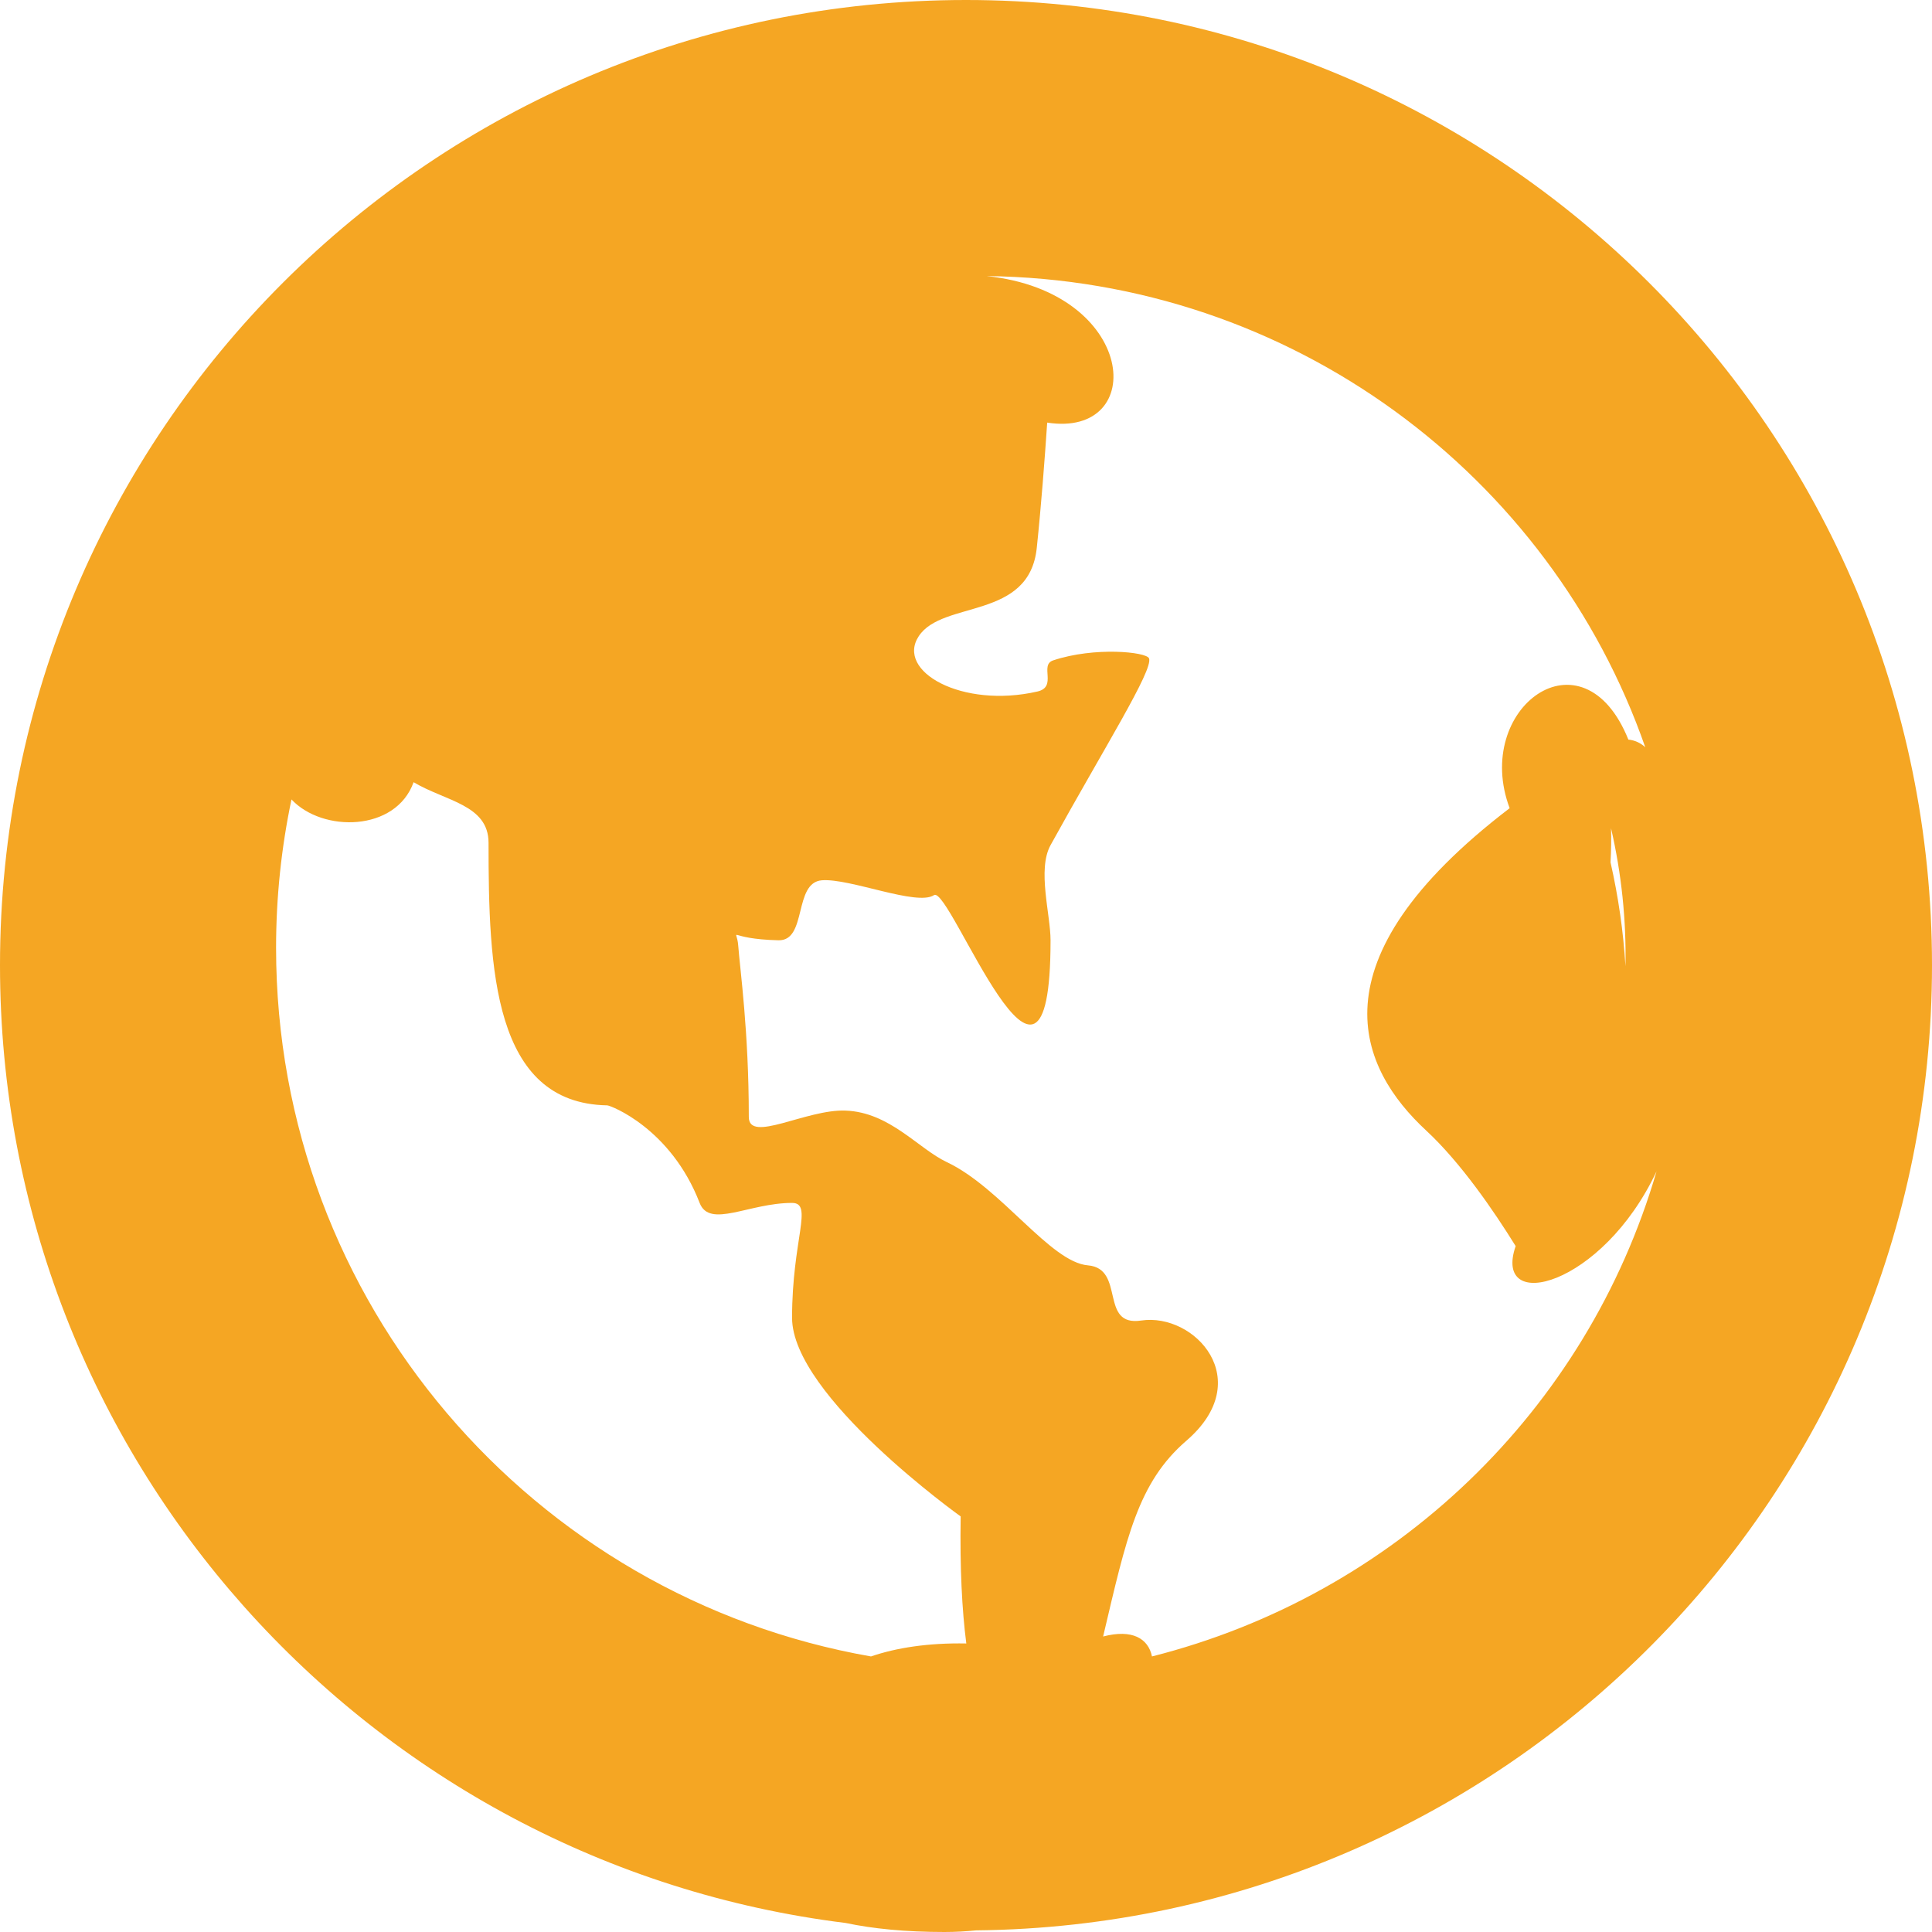 <?xml version="1.0" encoding="UTF-8"?>
<svg width="38px" height="38px" viewBox="0 0 38 38" version="1.1" xmlns="http://www.w3.org/2000/svg" xmlns:xlink="http://www.w3.org/1999/xlink">
    <!-- Generator: Sketch 52.2 (67145) - http://www.bohemiancoding.com/sketch -->
    <title>优势-04@2x</title>
    <desc>Created with Sketch.</desc>
    <g id="Page-1" stroke="none" stroke-width="1" fill="none" fill-rule="evenodd">
        <g id="首页-copy" transform="translate(-1391, -400)" fill="#F5A623" fill-rule="nonzero">
            <g id="产品优势" transform="translate(370, 178)">
                <g id="分组-4" transform="translate(1021, 222)">
                    <path d="M19,0 C8.506,0 0,8.5 0,18.985 C0,28.67 7.258,36.661 16.636,37.823 C17.165,37.935 17.809,38 18.576,38 C18.791,38 18.999,37.988 19.2,37.968 C29.601,37.861 38,29.404 38,18.985 C38,8.5 29.494,0 19,0 Z M17.131,32.58 C10.484,31.418 5.43,25.62 5.43,18.642 C5.43,17.642 5.535,16.665 5.733,15.724 C6.344,16.377 7.785,16.362 8.135,15.385 C8.764,15.76 9.609,15.827 9.609,16.577 C9.609,19.049 9.697,21.701 11.943,21.741 C12.006,21.741 13.195,22.192 13.761,23.66 C13.957,24.168 14.731,23.66 15.579,23.66 C16.003,23.66 15.579,24.375 15.579,25.919 C15.579,27.457 18.895,29.826 18.895,29.826 C18.879,30.844 18.921,31.668 19.006,32.325 C18.257,32.311 17.627,32.41 17.132,32.58 L17.131,32.58 Z M22.658,32.58 C22.586,32.229 22.271,32.037 21.697,32.188 C22.155,30.248 22.378,29.162 23.336,28.336 C24.719,27.143 23.499,25.817 22.446,25.973 C21.615,26.099 22.14,24.952 21.399,24.888 C20.658,24.827 19.691,23.362 18.624,22.858 C18.058,22.591 17.502,21.876 16.63,21.844 C15.857,21.814 14.728,22.493 14.728,21.969 C14.728,20.283 14.556,19.079 14.52,18.599 C14.492,18.213 14.267,18.469 15.311,18.494 C15.88,18.509 15.602,17.358 16.166,17.314 C16.718,17.271 18.036,17.828 18.371,17.606 C18.684,17.399 20.663,22.771 20.663,18.494 C20.663,17.986 20.398,17.104 20.663,16.623 C21.709,14.725 22.688,13.176 22.6,12.949 C22.55,12.822 21.53,12.717 20.714,12.989 C20.439,13.081 20.802,13.509 20.406,13.601 C18.923,13.941 17.613,13.203 18.072,12.511 C18.542,11.801 20.244,12.201 20.392,10.776 C20.478,9.96 20.55,9.014 20.597,8.312 C22.593,8.622 22.373,5.739 19.406,5.43 C25.408,5.5 30.494,9.351 32.36,14.697 C32.269,14.612 32.153,14.559 32.028,14.547 C31.132,12.32 28.955,13.932 29.693,15.896 C25.737,18.919 26.749,21.028 28.049,22.234 C28.734,22.869 29.386,23.823 29.811,24.509 C29.349,25.848 31.513,25.313 32.582,23.039 C31.209,27.742 27.434,31.372 22.658,32.58 Z M31.687,16.29 C31.893,17.182 31.988,18.093 31.971,19.005 C31.929,18.318 31.83,17.634 31.677,16.961 C31.69,16.724 31.694,16.499 31.687,16.29 Z" id="04"></path>
                </g>
            </g>
        </g>
    </g>
</svg>